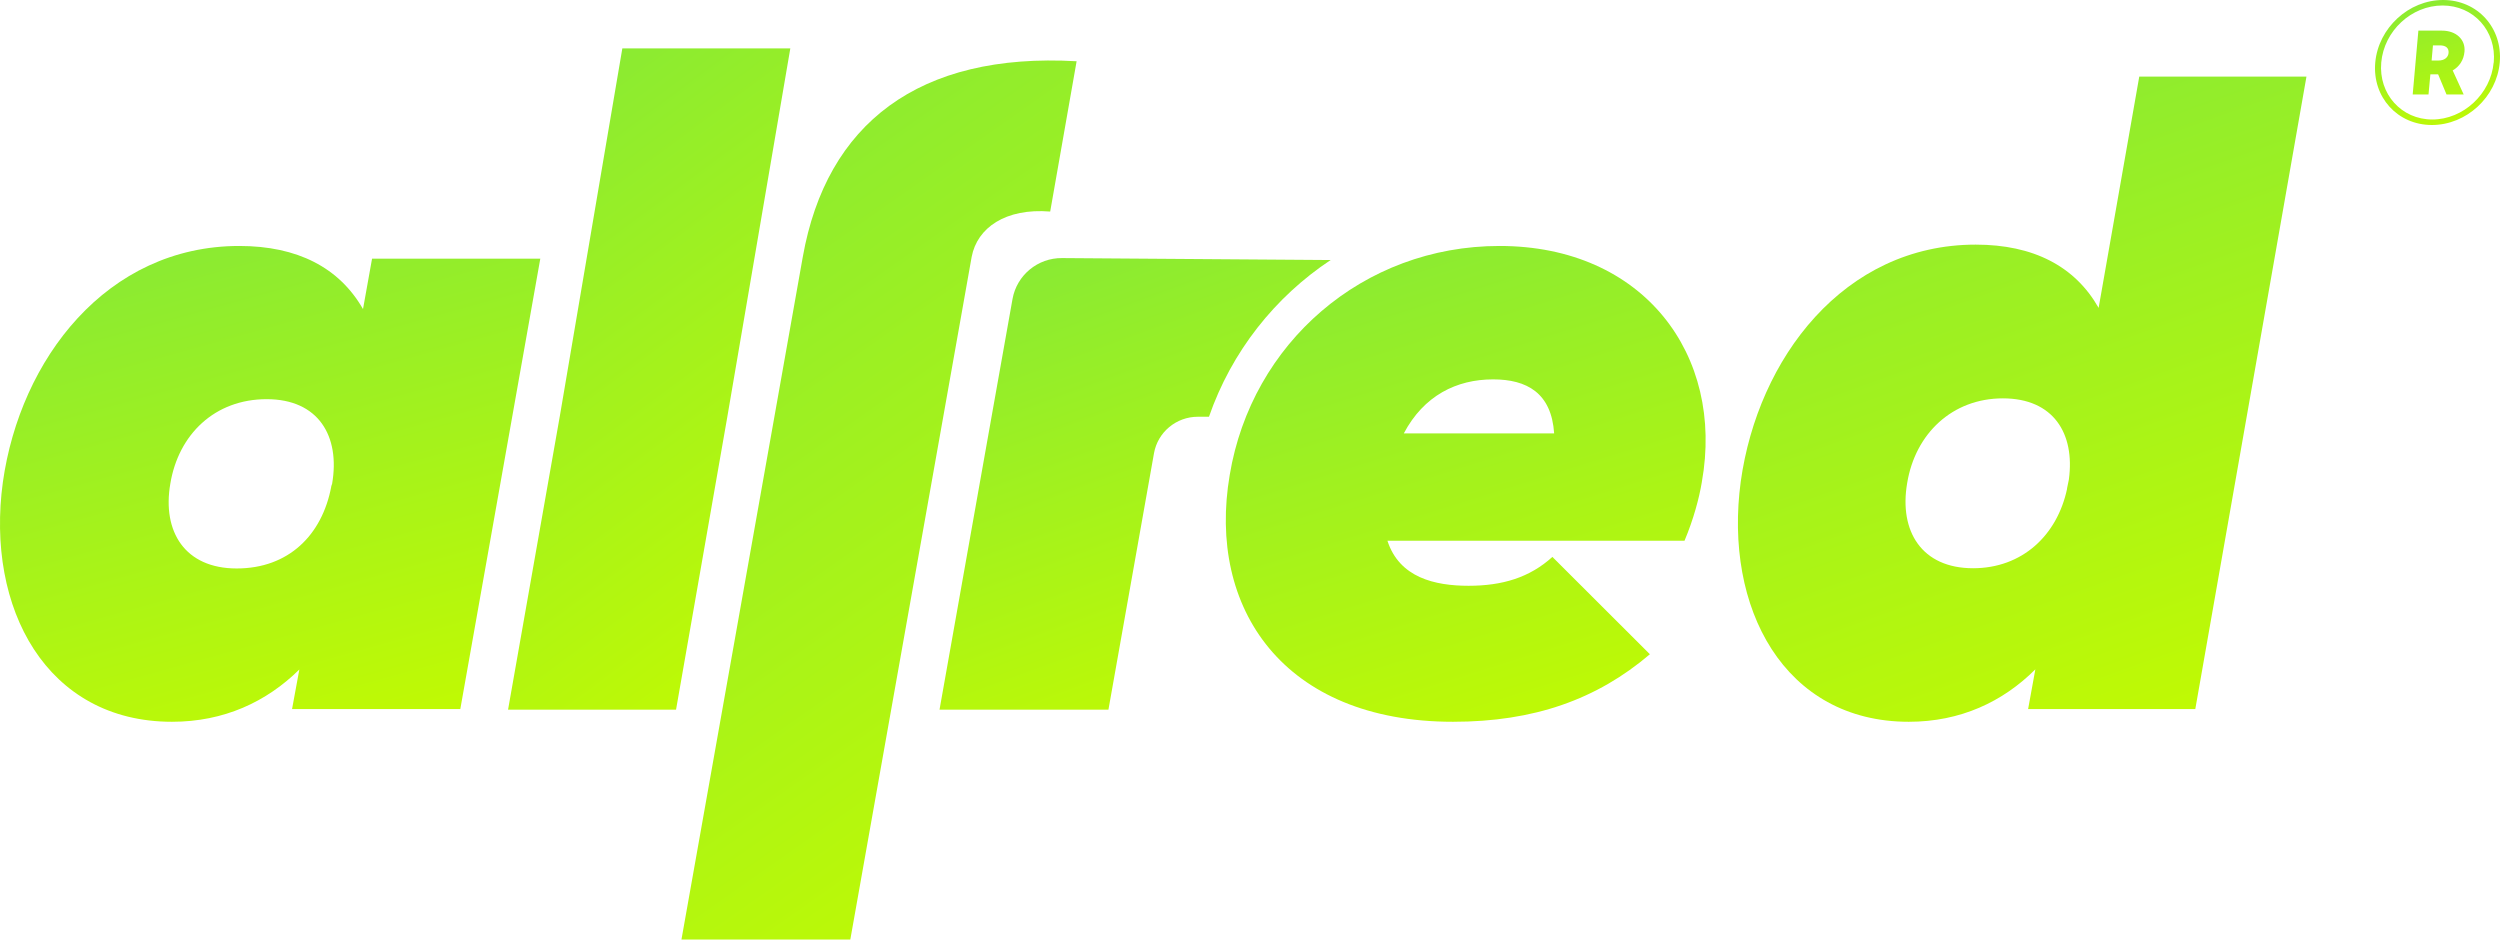 <svg width="166" height="63" viewBox="0 0 166 63" fill="none" xmlns="http://www.w3.org/2000/svg">
<path d="M165.984 4.15C165.778 6.446 163.766 8.3 161.48 8.3C159.193 8.3 157.511 6.446 157.717 4.15C157.923 1.861 159.935 -2.67369e-07 162.221 -1.66577e-07C164.508 -6.57842e-08 166.183 1.854 165.984 4.15ZM165.586 4.15C165.771 2.054 164.254 0.365 162.187 0.365C160.12 0.365 158.301 2.047 158.115 4.15C157.93 6.239 159.454 7.935 161.507 7.935C163.56 7.935 165.393 6.232 165.579 4.15M162.86 4.681L163.588 6.273L162.448 6.273L161.892 4.936L161.377 4.936L161.253 6.273L160.203 6.273L160.58 2.034L162.146 2.034C163.093 2.034 163.711 2.627 163.643 3.419C163.595 3.991 163.299 4.426 162.853 4.681M161.452 4.019L161.912 4.019C162.311 4.019 162.558 3.812 162.585 3.516C162.613 3.185 162.4 3.013 162.002 3.013L161.548 3.013L161.459 4.019L161.452 4.019Z" fill="url(#paint0_linear_1_69)"/>
<path d="M35.877 17.167L30.564 47.084L19.392 47.084L19.876 44.455C17.699 46.604 14.866 47.926 11.419 47.926C3.086 47.926 -0.956 40.388 0.191 32.009C1.338 23.869 7.073 16.332 15.889 16.332C19.751 16.332 22.529 17.77 24.104 20.522L24.705 17.174L35.877 17.174L35.877 17.167ZM21.99 32.303L22.052 32.125C22.598 28.956 21.147 26.505 17.706 26.505C14.265 26.505 11.847 28.839 11.308 32.125C10.762 35.295 12.275 37.746 15.716 37.746C19.157 37.746 21.389 35.535 21.997 32.303" fill="url(#paint1_linear_1_69)"/>
<path d="M37.171 27.639L41.323 3.213L52.477 3.213L48.27 27.817L44.889 47.123L33.735 47.123L37.171 27.639Z" fill="url(#paint2_linear_1_69)"/>
<path d="M64.519 17.053L62.639 27.633L56.461 62.384L45.249 62.384L51.427 27.633L53.306 17.053C54.88 8.214 61.003 3.468 71.487 4.067L69.733 14.047C66.765 13.807 64.886 15.127 64.519 17.053Z" fill="url(#paint3_linear_1_69)"/>
<path d="M80.273 27.679C81.779 23.338 84.657 19.718 88.355 17.266L70.52 17.136C68.904 17.122 67.517 18.269 67.232 19.849L65.838 27.679L62.384 47.123L73.6 47.123L76.625 30.096C76.874 28.695 78.102 27.672 79.538 27.672L80.273 27.672L80.273 27.679Z" fill="url(#paint4_linear_1_69)"/>
<path d="M113.001 32.016C112.821 33.091 112.454 34.467 111.852 35.904L92.125 35.904C92.914 38.355 95.275 38.896 97.512 38.896C99.748 38.896 101.562 38.355 103.079 36.979L109.553 43.442C106.042 46.433 101.867 47.926 96.48 47.926C85.221 47.926 80.139 40.388 81.655 31.53C83.109 22.794 90.491 16.332 99.568 16.332C109.13 16.332 114.517 23.568 113.001 32.009M103.196 28.778C103.016 26.087 101.382 25.191 99.139 25.191C96.715 25.191 94.541 26.265 93.212 28.778L103.196 28.778Z" fill="url(#paint5_linear_1_69)"/>
<path d="M153.149 5.087L145.768 47.081L134.667 47.081L135.147 44.445C132.985 46.601 130.17 47.926 126.744 47.926C118.464 47.926 114.448 40.367 115.587 31.964C116.727 23.801 122.425 16.243 131.186 16.243C135.024 16.243 137.784 17.684 139.349 20.444L142.047 5.087L153.149 5.087ZM137.248 32.445L137.372 31.847C137.79 28.785 136.349 26.451 132.991 26.451C129.634 26.451 127.169 28.792 126.634 32.088C126.092 35.266 127.595 37.731 131.014 37.731C134.255 37.731 136.596 35.568 137.255 32.452" fill="url(#paint6_linear_1_69)"/>
<defs>
<linearGradient id="paint0_linear_1_69" x1="157.7" y1="-3.65887e-07" x2="160.843" y2="9.932" gradientUnits="userSpaceOnUse">
<stop stop-color="#85E937"/>
<stop offset="1" stop-color="#C4FB00"/>
</linearGradient>
<linearGradient id="paint1_linear_1_69" x1="-0" y1="16.332" x2="10.753" y2="54.926" gradientUnits="userSpaceOnUse">
<stop stop-color="#85E937"/>
<stop offset="1" stop-color="#C4FB00"/>
</linearGradient>
<linearGradient id="paint2_linear_1_69" x1="33.735" y1="3.213" x2="61.389" y2="40.517" gradientUnits="userSpaceOnUse">
<stop stop-color="#85E937"/>
<stop offset="1" stop-color="#C4FB00"/>
</linearGradient>
<linearGradient id="paint3_linear_1_69" x1="45.249" y1="4.016" x2="81.413" y2="55.398" gradientUnits="userSpaceOnUse">
<stop stop-color="#85E937"/>
<stop offset="1" stop-color="#C4FB00"/>
</linearGradient>
<linearGradient id="paint4_linear_1_69" x1="62.384" y1="17.136" x2="75.107" y2="51.963" gradientUnits="userSpaceOnUse">
<stop stop-color="#85E937"/>
<stop offset="1" stop-color="#C4FB00"/>
</linearGradient>
<linearGradient id="paint5_linear_1_69" x1="81.393" y1="16.332" x2="93.273" y2="54.195" gradientUnits="userSpaceOnUse">
<stop stop-color="#85E937"/>
<stop offset="1" stop-color="#C4FB00"/>
</linearGradient>
<linearGradient id="paint6_linear_1_69" x1="115.397" y1="5.087" x2="133.333" y2="55.041" gradientUnits="userSpaceOnUse">
<stop stop-color="#85E937"/>
<stop offset="1" stop-color="#C4FB00"/>
</linearGradient>
</defs>
</svg>
